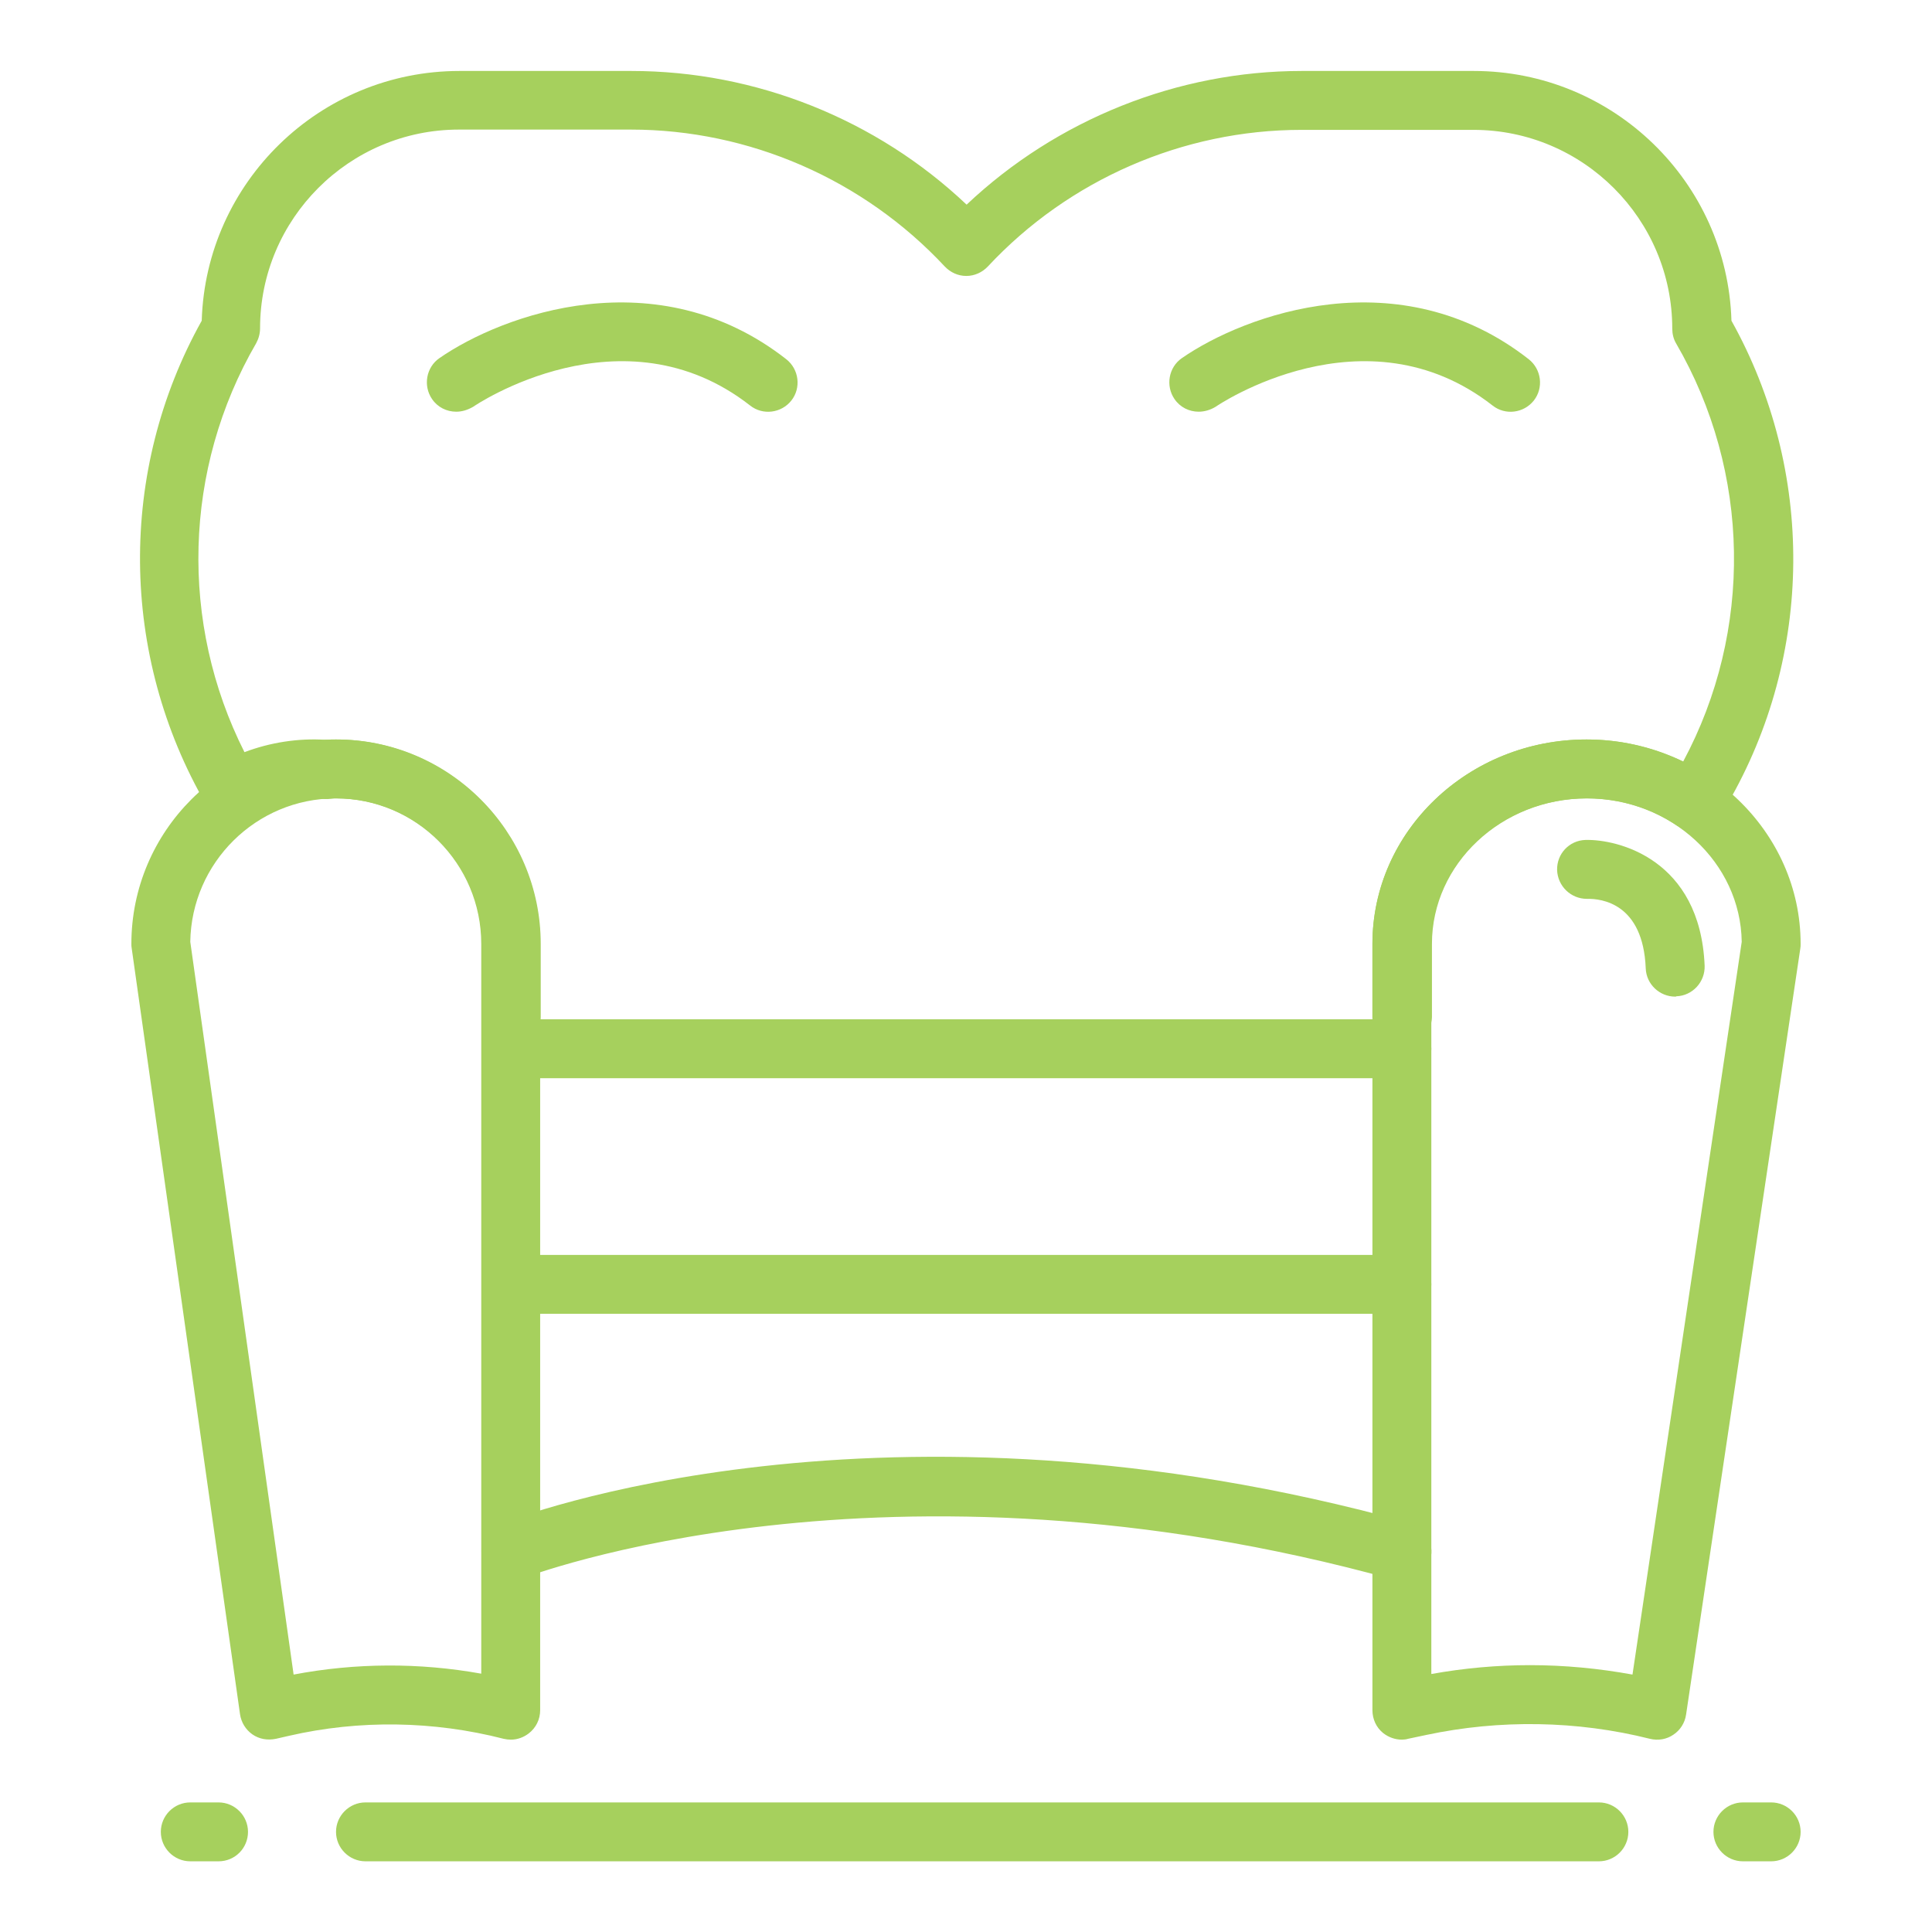 <svg width="41" height="41" viewBox="0 0 41 41" fill="none" xmlns="http://www.w3.org/2000/svg">
<path d="M10.844 36.918C10.794 36.918 10.738 36.912 10.688 36.9C9.2 36.518 7.625 36.493 6.131 36.837L5.856 36.9C5.675 36.937 5.5 36.906 5.356 36.806C5.213 36.706 5.119 36.55 5.094 36.381L2.794 20.118C2.788 20.087 2.788 20.062 2.788 20.031C2.788 17.637 4.738 15.693 7.125 15.693C9.513 15.693 11.463 17.643 11.463 20.031V36.293C11.463 36.487 11.375 36.668 11.219 36.787C11.113 36.868 10.981 36.918 10.844 36.918ZM4.038 19.987L6.231 35.537C7.544 35.287 8.9 35.281 10.213 35.518V20.031C10.213 18.325 8.825 16.943 7.125 16.943C5.438 16.943 4.063 18.306 4.038 19.987Z" fill="#A6D05D"/>
<path d="M29.75 36.918C29.606 36.918 29.469 36.868 29.356 36.781C29.206 36.662 29.125 36.481 29.125 36.293V20.031C29.125 17.637 31.163 15.693 33.669 15.693C36.175 15.693 38.212 17.643 38.212 20.031C38.212 20.062 38.212 20.093 38.206 20.125L35.781 36.387C35.756 36.562 35.656 36.718 35.513 36.812C35.369 36.912 35.188 36.943 35.013 36.9C33.469 36.512 31.825 36.487 30.269 36.818L29.881 36.9C29.844 36.912 29.794 36.918 29.75 36.918ZM32.469 35.337C33.2 35.337 33.925 35.406 34.644 35.537L36.962 19.987C36.938 18.306 35.469 16.943 33.669 16.943C31.856 16.943 30.375 18.331 30.375 20.031V35.525C31.069 35.4 31.769 35.337 32.469 35.337Z" fill="#A6D05D"/>
<path d="M29.75 22.212C29.407 22.212 29.125 21.931 29.125 21.587V20.031C29.125 17.637 31.163 15.693 33.669 15.693C34.388 15.693 35.081 15.856 35.719 16.162C37.206 13.393 37.157 10.018 35.569 7.287C35.513 7.193 35.488 7.081 35.488 6.975C35.488 4.65 33.594 2.756 31.269 2.756H27.619C25.107 2.756 22.681 3.812 20.963 5.656C20.844 5.781 20.681 5.856 20.506 5.856C20.331 5.856 20.169 5.781 20.05 5.656C18.325 3.806 15.9 2.75 13.388 2.75H9.738C7.413 2.75 5.519 4.643 5.519 6.968C5.519 7.081 5.488 7.187 5.438 7.281C3.888 9.95 3.806 13.225 5.188 15.962C5.731 15.756 6.331 15.662 6.906 15.7C7 15.693 7.069 15.693 7.138 15.693C9.531 15.693 11.475 17.643 11.475 20.031V21.587C11.475 21.931 11.194 22.212 10.85 22.212C10.507 22.212 10.225 21.931 10.225 21.587V20.031C10.225 18.325 8.838 16.943 7.138 16.943C7.1 16.943 7.063 16.943 7.025 16.95L6.963 16.956C6.938 16.956 6.913 16.956 6.888 16.956L6.825 16.95C6.275 16.918 5.713 17.056 5.225 17.325C4.925 17.487 4.55 17.381 4.381 17.087C2.531 13.9 2.506 9.987 4.281 6.806C4.369 3.868 6.788 1.506 9.75 1.506H13.4C16.038 1.506 18.6 2.531 20.513 4.343C22.425 2.537 24.988 1.506 27.625 1.506H31.275C34.238 1.506 36.657 3.868 36.744 6.806C38.519 9.987 38.494 13.9 36.663 17.056L36.5 17.331C36.413 17.481 36.269 17.587 36.1 17.625C35.931 17.662 35.757 17.631 35.606 17.531C35.038 17.143 34.375 16.943 33.681 16.943C31.869 16.943 30.388 18.331 30.388 20.031V21.587C30.375 21.931 30.1 22.212 29.75 22.212Z" fill="#A6D05D"/>
<path d="M9.681 8.737C9.481 8.737 9.288 8.644 9.169 8.469C8.975 8.187 9.044 7.794 9.325 7.6C10.669 6.669 13.944 5.475 16.688 7.625C16.956 7.837 17.006 8.231 16.794 8.5C16.581 8.769 16.188 8.819 15.919 8.606C13.207 6.487 10.075 8.606 10.044 8.631C9.925 8.7 9.806 8.737 9.681 8.737Z" fill="#A6D05D"/>
<path d="M25.437 8.737C25.237 8.737 25.044 8.644 24.925 8.469C24.731 8.187 24.8 7.794 25.081 7.6C26.425 6.669 29.7 5.475 32.444 7.625C32.712 7.837 32.762 8.231 32.55 8.5C32.337 8.769 31.944 8.819 31.675 8.606C28.962 6.487 25.831 8.606 25.8 8.631C25.687 8.7 25.562 8.737 25.437 8.737Z" fill="#A6D05D"/>
<path d="M37.587 39.5H36.987C36.644 39.5 36.362 39.219 36.362 38.875C36.362 38.531 36.644 38.25 36.987 38.25H37.587C37.931 38.25 38.212 38.531 38.212 38.875C38.212 39.219 37.931 39.5 37.587 39.5Z" fill="#A6D05D"/>
<path d="M33.931 39.5H7.756C7.413 39.5 7.131 39.219 7.131 38.875C7.131 38.531 7.413 38.25 7.756 38.25H33.931C34.275 38.25 34.556 38.531 34.556 38.875C34.556 39.219 34.275 39.5 33.931 39.5Z" fill="#A6D05D"/>
<path d="M4.638 39.5H4.038C3.694 39.5 3.413 39.219 3.413 38.875C3.413 38.531 3.694 38.25 4.038 38.25H4.638C4.981 38.25 5.263 38.531 5.263 38.875C5.263 39.219 4.988 39.5 4.638 39.5Z" fill="#A6D05D"/>
<path d="M29.75 27.881H10.844C10.5 27.881 10.219 27.6 10.219 27.256C10.219 26.912 10.5 26.631 10.844 26.631H29.75C30.094 26.631 30.375 26.912 30.375 27.256C30.375 27.6 30.1 27.881 29.75 27.881Z" fill="#A6D05D"/>
<path d="M10.844 33.55C10.594 33.55 10.362 33.4 10.262 33.156C10.131 32.837 10.294 32.475 10.612 32.343C10.937 32.212 18.694 29.212 29.919 32.319C30.25 32.412 30.444 32.756 30.356 33.087C30.262 33.419 29.919 33.612 29.587 33.525C18.762 30.525 11.15 33.475 11.075 33.5C11 33.537 10.919 33.55 10.844 33.55Z" fill="#A6D05D"/>
<path d="M29.75 22.881H10.844C10.5 22.881 10.219 22.6 10.219 22.256C10.219 21.912 10.5 21.631 10.844 21.631H29.75C30.094 21.631 30.375 21.912 30.375 22.256C30.375 22.6 30.1 22.881 29.75 22.881Z" fill="#A6D05D"/>
<path d="M35.55 21.15C35.219 21.15 34.937 20.887 34.925 20.55C34.869 19.169 33.987 19.069 33.681 19.075H33.675C33.337 19.075 33.056 18.806 33.044 18.462C33.037 18.119 33.3 17.837 33.644 17.825C34.331 17.806 36.081 18.231 36.175 20.494C36.187 20.837 35.919 21.131 35.575 21.143C35.569 21.15 35.562 21.15 35.55 21.15Z" fill="#A6D05D"/>
</svg>
